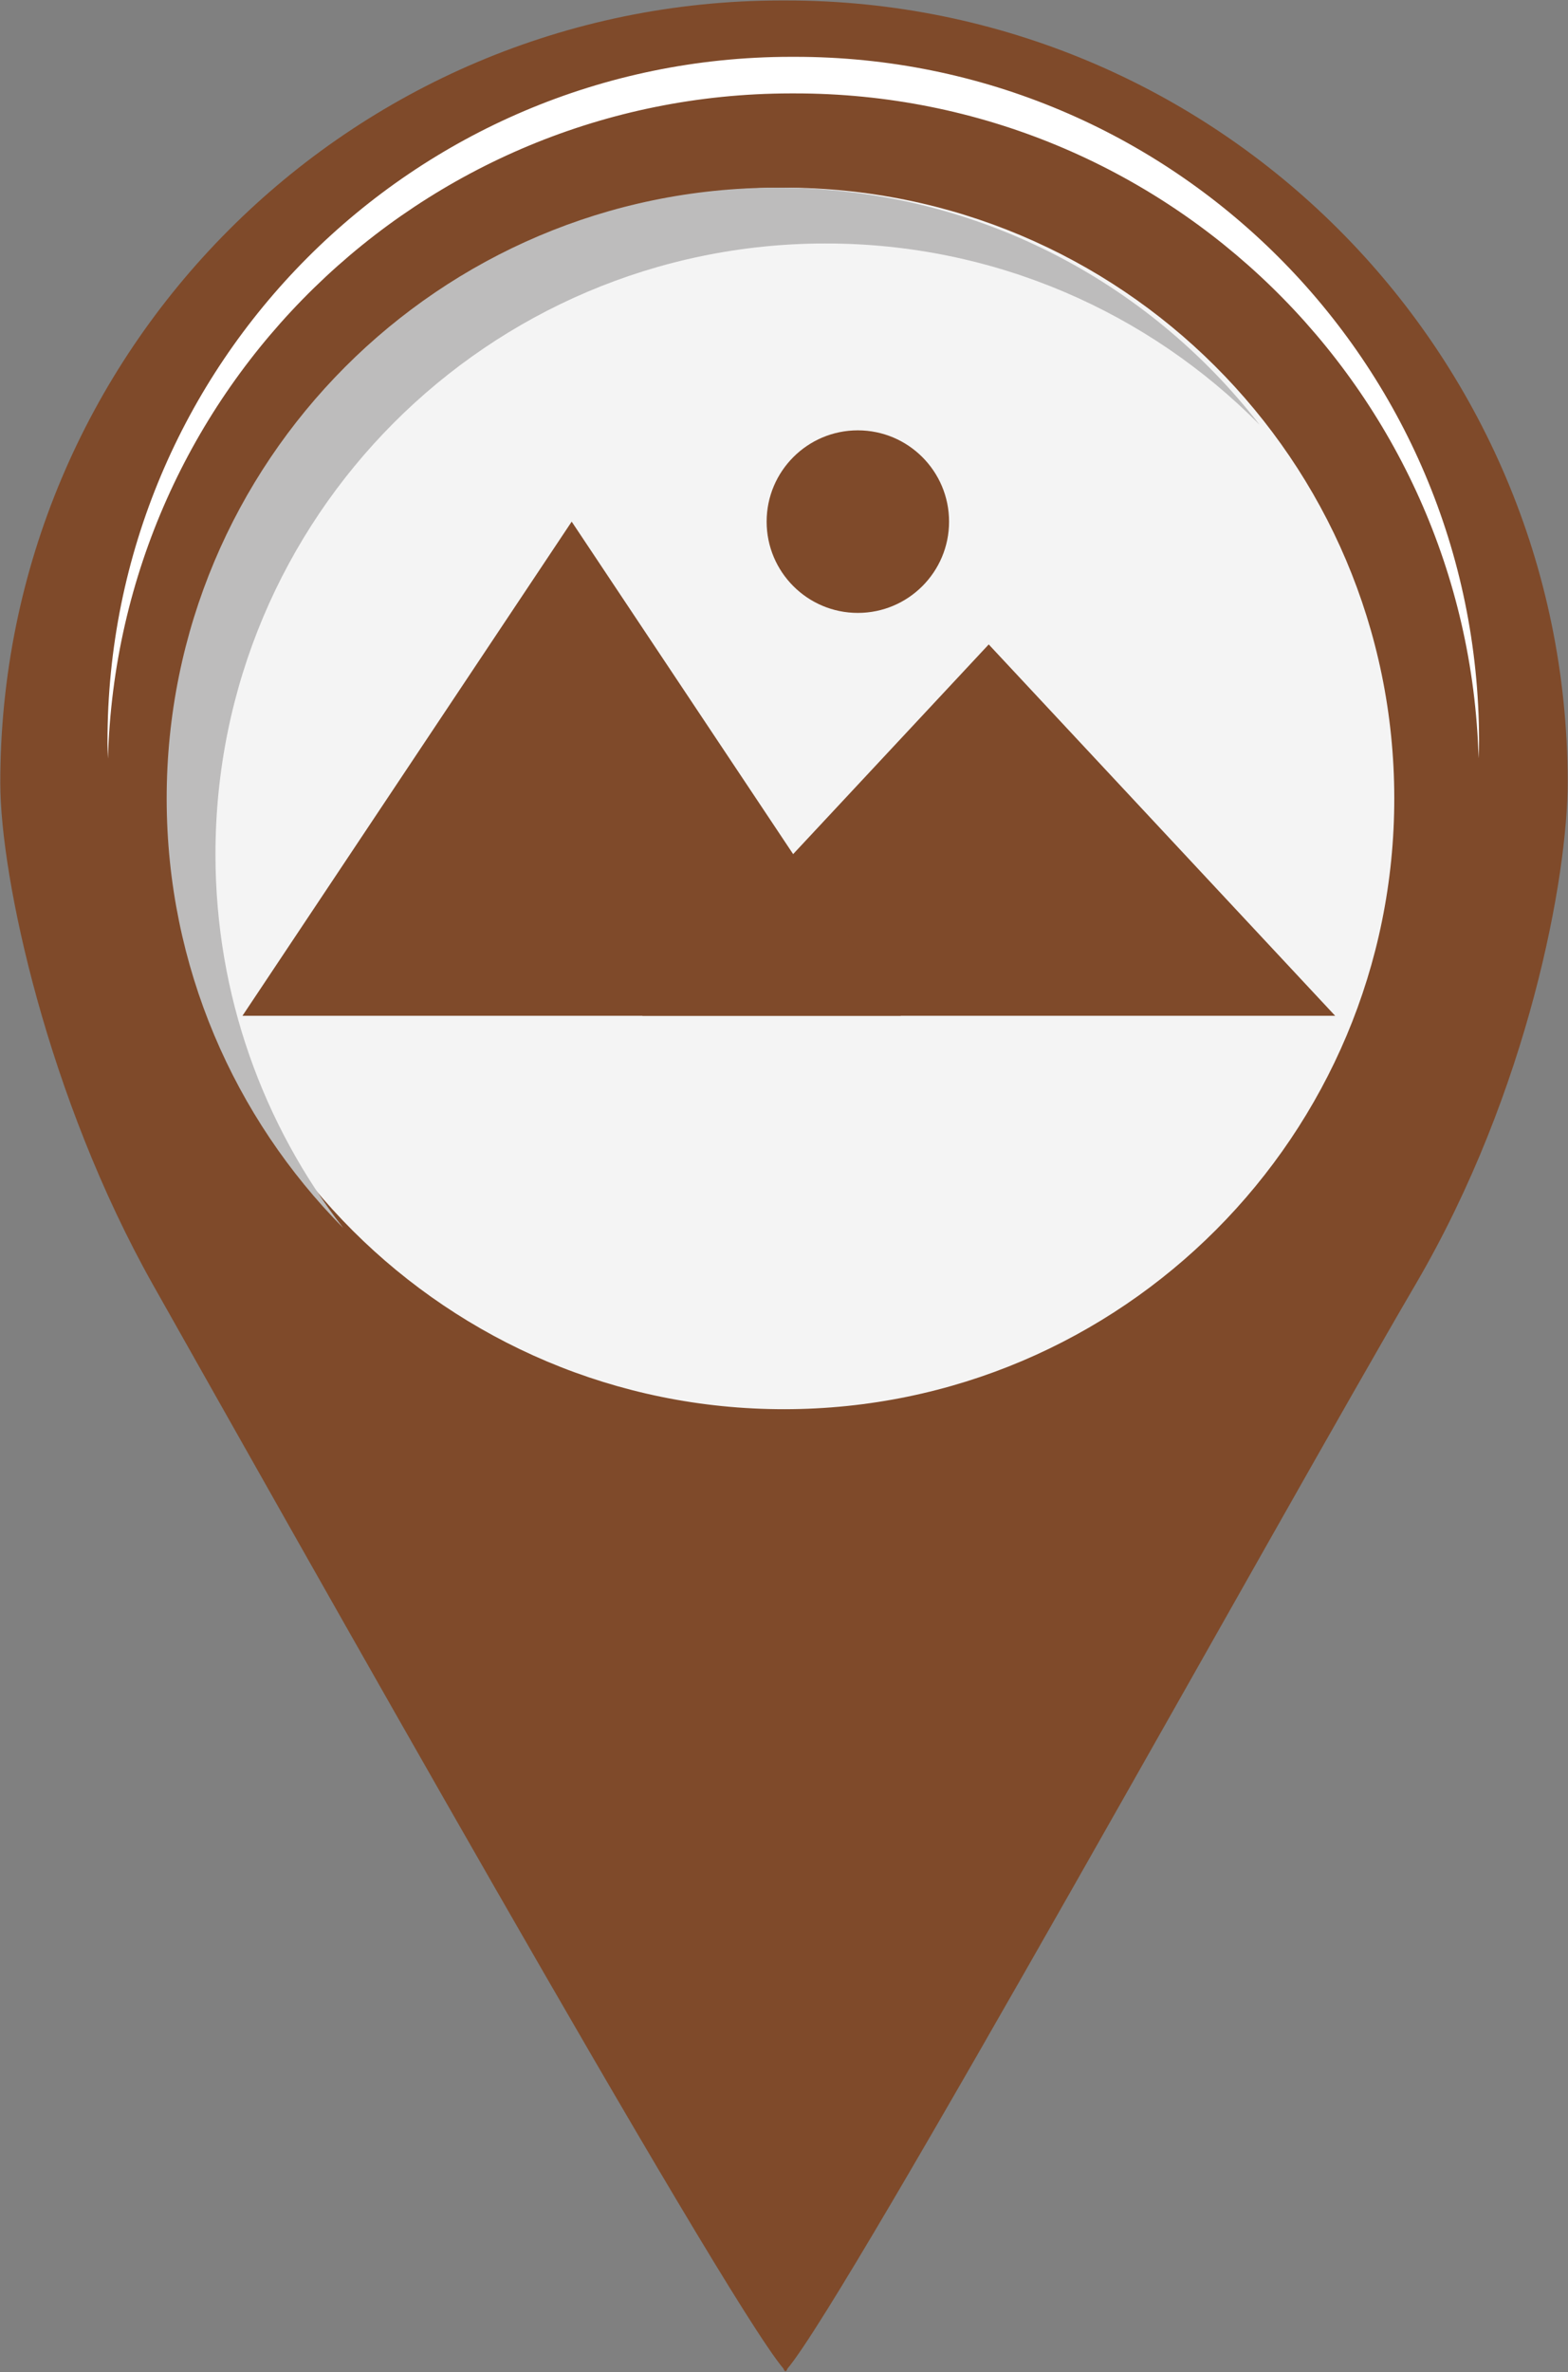 <?xml version="1.0" encoding="UTF-8" standalone="no"?><svg xmlns="http://www.w3.org/2000/svg" xmlns:xlink="http://www.w3.org/1999/xlink" fill="#000000" height="358.9" preserveAspectRatio="xMidYMid meet" version="1" viewBox="79.8 33.2 237.4 358.9" width="237.4" zoomAndPan="magnify"><rect x="79.8" y="33.2" width="237.4" height="358.9" fill="#808080" stroke="none"/><g><g id="change1_1"><path d="M 198.68 33.27 C 198.562 33.27 198.465 33.27 198.363 33.27 C 198.258 33.27 198.152 33.27 198.055 33.27 C 132.695 33.34 79.766 86.387 79.844 151.742 C 79.867 165.957 86.969 199.227 103.031 227.691 C 123.125 263.285 189.016 380.441 198.41 391.535 C 198.41 391.535 198.605 392.051 198.727 391.906 C 198.84 392.051 199.031 391.535 199.031 391.535 C 208.402 380.418 273.488 262.746 294.141 227.477 C 311.297 198.172 317.172 165.688 317.152 151.473 C 317.078 86.121 264.035 33.195 198.68 33.27" fill="#7f4a2a"/></g><g id="change2_1"><path d="M 199.52 47.332 L 199.785 47.332 C 199.875 47.332 199.965 47.332 200.062 47.332 C 256.305 47.266 302.094 92.059 303.664 147.926 C 303.715 146.961 303.734 146.047 303.734 145.234 C 303.672 88.051 257.258 41.727 200.062 41.797 C 199.965 41.797 199.875 41.797 199.785 41.797 L 199.52 41.797 C 142.32 41.855 96.004 88.273 96.074 145.469 C 96.074 146.234 96.102 147.086 96.145 147.984 C 97.684 92.195 143.332 47.395 199.52 47.332" fill="#ffffff"/></g><g id="change3_1"><path d="M 198.605 246.395 C 147.566 246.453 106.148 205.133 106.094 154.102 C 106.035 103.074 147.359 61.652 198.387 61.594 C 249.426 61.543 290.848 102.863 290.898 153.898 C 290.961 204.922 249.637 246.336 198.605 246.395" fill="#f4f4f4"/></g><g id="change4_1"><path d="M 112.422 162.543 C 112.363 111.512 153.691 70.094 204.719 70.035 C 230.445 70.008 253.727 80.504 270.496 97.453 C 253.57 75.617 227.102 61.562 197.328 61.594 C 146.309 61.652 104.98 103.074 105.035 154.102 C 105.066 179.402 115.27 202.309 131.766 218.984 C 119.672 203.379 112.445 183.809 112.422 162.543" fill="#bdbcbc"/></g><g id="change1_2"><path d="M 281.949 186.879 L 177.047 186.879 L 229.496 130.695 Z M 281.949 186.879" fill="#7f4a2a"/></g><g id="change1_3"><path d="M 223.492 112.117 C 223.492 119.742 217.301 125.926 209.676 125.926 C 202.059 125.926 195.871 119.742 195.871 112.117 C 195.871 104.492 202.059 98.305 209.676 98.305 C 217.301 98.305 223.492 104.492 223.492 112.117" fill="#7f4a2a"/></g><g id="change1_4"><path d="M 216.188 186.879 L 116.508 186.879 L 166.355 112.117 Z M 216.188 186.879" fill="#7f4a2a"/></g></g></svg>